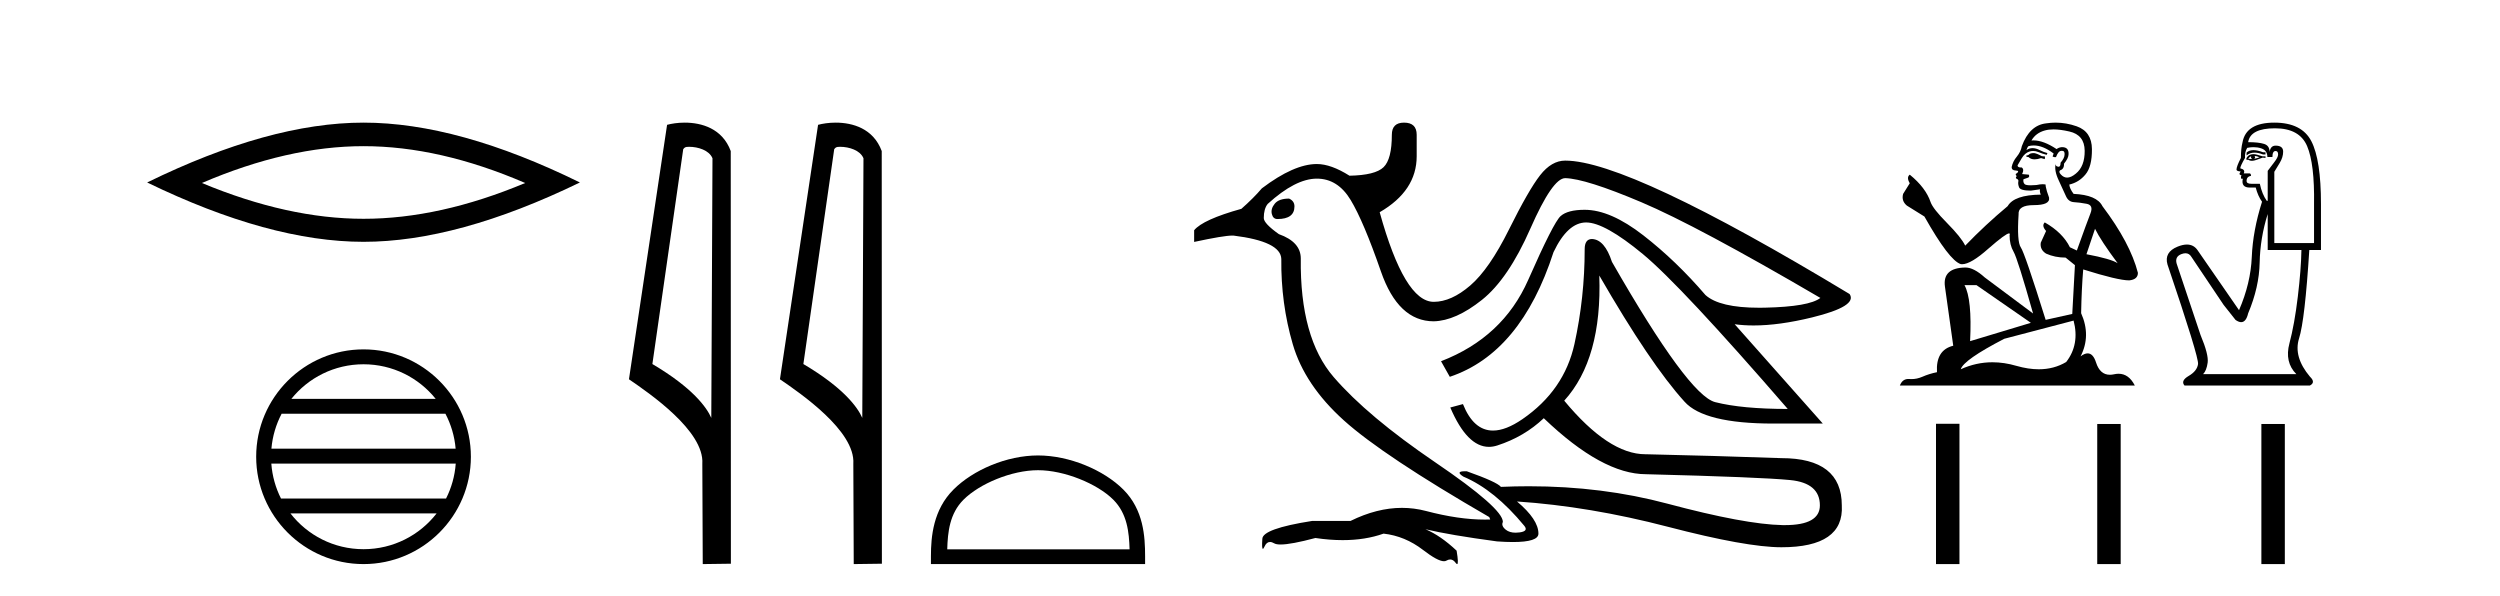 <?xml version='1.0' encoding='UTF-8' standalone='yes'?><svg xmlns='http://www.w3.org/2000/svg' xmlns:xlink='http://www.w3.org/1999/xlink' width='172.0' height='41.0' ><path d='M 25.011 10.056 Q 30.254 10.056 36.132 12.59 Q 30.254 15.053 25.011 15.053 Q 19.802 15.053 13.89 12.59 Q 19.802 10.056 25.011 10.056 ZM 25.011 8.437 Q 18.535 8.437 10.124 12.554 Q 18.535 16.637 25.011 16.637 Q 31.486 16.637 39.897 12.554 Q 31.521 8.437 25.011 8.437 Z' style='fill:#000000;stroke:none' /><path d='M 25.01 25.062 C 27.019 25.062 28.808 25.99 29.974 27.44 L 20.048 27.44 C 21.213 25.99 23.002 25.062 25.01 25.062 ZM 30.645 28.465 C 31.028 29.195 31.274 30.008 31.348 30.87 L 18.673 30.87 C 18.747 30.008 18.993 29.195 19.376 28.465 ZM 31.355 31.895 C 31.292 32.756 31.058 33.568 30.688 34.299 L 19.333 34.299 C 18.963 33.568 18.73 32.756 18.667 31.895 ZM 30.038 35.324 C 28.875 36.822 27.056 37.784 25.01 37.784 C 22.965 37.784 21.147 36.822 19.984 35.324 ZM 25.01 24.037 C 20.939 24.037 17.625 27.352 17.625 31.424 C 17.625 35.495 20.939 38.809 25.01 38.809 C 29.082 38.809 32.397 35.495 32.397 31.424 C 32.397 27.352 29.082 24.037 25.01 24.037 Z' style='fill:#000000;stroke:none' /><path d='M 47.407 10.1 C 48.032 10.1 48.796 10.34 49.019 10.89 L 48.937 28.751 L 48.937 28.751 C 48.62 28.034 47.679 26.699 44.884 25.046 L 47.006 10.263 C 47.106 10.157 47.103 10.1 47.407 10.1 ZM 48.937 28.751 L 48.937 28.751 C 48.937 28.751 48.937 28.751 48.937 28.751 L 48.937 28.751 L 48.937 28.751 ZM 47.11 8.437 C 46.632 8.437 46.2 8.505 45.895 8.588 L 43.272 26.094 C 44.659 27.044 48.473 29.648 48.32 31.91 L 48.349 38.809 L 50.285 38.783 L 50.275 10.393 C 49.699 8.837 48.268 8.437 47.11 8.437 Z' style='fill:#000000;stroke:none' /><path d='M 57.795 10.1 C 58.42 10.1 59.185 10.34 59.407 10.89 L 59.325 28.751 L 59.325 28.751 C 59.009 28.034 58.067 26.699 55.272 25.046 L 57.394 10.263 C 57.494 10.157 57.491 10.1 57.795 10.1 ZM 59.325 28.751 L 59.325 28.751 C 59.325 28.751 59.325 28.751 59.325 28.751 L 59.325 28.751 L 59.325 28.751 ZM 57.498 8.437 C 57.02 8.437 56.589 8.505 56.283 8.588 L 53.66 26.094 C 55.048 27.044 58.861 29.648 58.709 31.91 L 58.737 38.809 L 60.674 38.783 L 60.663 10.393 C 60.087 8.837 58.656 8.437 57.498 8.437 Z' style='fill:#000000;stroke:none' /><path d='M 71.416 32.35 C 73.228 32.35 75.496 33.281 76.594 34.378 C 77.554 35.339 77.68 36.612 77.715 37.795 L 65.17 37.795 C 65.205 36.612 65.33 35.339 66.291 34.378 C 67.388 33.281 69.603 32.35 71.416 32.35 ZM 71.416 31.335 C 69.266 31.335 66.952 32.329 65.597 33.684 C 64.206 35.075 64.048 36.906 64.048 38.275 L 64.048 38.809 L 78.783 38.809 L 78.783 38.275 C 78.783 36.906 78.678 35.075 77.288 33.684 C 75.932 32.329 73.566 31.335 71.416 31.335 Z' style='fill:#000000;stroke:none' /><path d='M 88.69 13.663 Q 87.987 13.663 87.702 14.015 Q 87.417 14.367 87.501 14.719 Q 87.585 15.07 87.886 15.07 Q 89.059 15.07 89.059 14.199 Q 89.059 13.831 88.69 13.663 ZM 107.686 12.256 Q 109.093 12.29 112.929 13.914 Q 116.766 15.539 125.242 20.498 Q 124.471 21.101 121.422 21.168 Q 121.219 21.172 121.025 21.172 Q 118.304 21.172 117.335 20.297 Q 115.325 17.952 113.063 16.193 Q 110.802 14.434 109.026 14.434 Q 107.854 14.434 107.368 14.869 Q 106.882 15.305 105.14 19.258 Q 103.398 23.211 99.143 24.853 L 99.746 25.925 Q 104.638 24.283 106.882 17.348 Q 107.854 15.305 109.127 15.305 Q 110.4 15.305 113.03 17.482 Q 115.66 19.66 122.997 28.136 Q 119.848 28.136 118.005 27.667 Q 116.162 27.198 110.903 18.019 Q 110.4 16.477 109.529 16.444 Q 109.026 16.444 109.026 17.147 Q 109.026 20.464 108.323 23.664 Q 107.619 26.863 104.738 28.84 Q 103.597 29.623 102.719 29.623 Q 101.379 29.623 100.651 27.801 L 99.78 28.036 Q 100.936 30.744 102.438 30.744 Q 102.719 30.744 103.013 30.649 Q 104.872 30.046 106.212 28.773 Q 110.233 32.626 113.248 32.626 Q 121.121 32.827 123.164 33.028 Q 125.208 33.229 125.208 34.77 Q 125.208 36.128 122.803 36.128 Q 122.717 36.128 122.628 36.127 Q 120.049 36.076 114.722 34.653 Q 110.239 33.454 105.186 33.454 Q 104.235 33.454 103.264 33.497 Q 102.996 33.162 100.919 32.425 Q 100.852 32.422 100.794 32.422 Q 100.097 32.422 100.684 32.793 Q 102.828 33.698 104.872 36.177 Q 105.174 36.545 104.554 36.629 Q 104.406 36.649 104.275 36.649 Q 103.854 36.649 103.599 36.445 Q 103.264 36.177 103.398 35.909 Q 103.398 34.971 98.741 31.805 Q 94.084 28.639 91.756 25.942 Q 89.427 23.245 89.494 17.784 Q 89.494 16.645 87.987 16.109 Q 86.948 15.372 86.948 15.003 Q 86.948 14.367 87.216 14.032 Q 89.126 12.29 90.6 12.29 Q 92.041 12.29 92.928 13.764 Q 93.816 15.238 95.006 18.672 Q 96.195 22.106 98.641 22.106 Q 100.148 22.072 101.957 20.632 Q 103.767 19.191 105.291 15.724 Q 106.815 12.256 107.686 12.256 ZM 96.597 8.437 Q 95.759 8.437 95.759 9.274 Q 95.759 10.949 95.19 11.502 Q 94.62 12.055 92.845 12.089 Q 91.572 11.285 90.6 11.285 Q 89.025 11.285 86.814 12.96 Q 86.245 13.63 85.407 14.367 Q 82.76 15.104 82.157 15.841 L 82.157 16.645 Q 84.19 16.207 84.792 16.207 Q 84.835 16.207 84.871 16.209 Q 88.121 16.611 88.154 17.818 Q 88.121 20.866 88.942 23.68 Q 89.762 26.495 92.459 28.924 Q 95.156 31.353 102.46 35.574 L 102.527 35.741 Q 102.346 35.748 102.161 35.748 Q 100.353 35.748 98.105 35.155 Q 97.292 34.941 96.454 34.941 Q 94.736 34.941 92.912 35.842 L 90.265 35.842 Q 86.848 36.378 86.848 37.081 Q 86.803 37.759 86.887 37.759 Q 86.928 37.759 86.999 37.601 Q 87.139 37.288 87.377 37.288 Q 87.508 37.288 87.669 37.383 Q 87.803 37.462 88.106 37.462 Q 88.826 37.462 90.5 37.014 Q 91.486 37.161 92.376 37.161 Q 93.932 37.161 95.19 36.713 Q 96.664 36.88 97.904 37.835 Q 98.913 38.613 99.345 38.613 Q 99.443 38.613 99.512 38.572 Q 99.649 38.491 99.772 38.491 Q 99.98 38.491 100.148 38.723 Q 100.211 38.809 100.248 38.809 Q 100.369 38.809 100.215 37.886 Q 99.11 36.847 98.071 36.411 L 98.071 36.411 Q 99.746 36.813 102.996 37.249 Q 103.606 37.292 104.086 37.292 Q 105.844 37.292 105.844 36.713 Q 105.844 35.741 104.37 34.502 L 104.37 34.502 Q 109.361 34.837 114.755 36.244 Q 120.149 37.651 122.561 37.651 Q 126.883 37.651 126.716 34.77 Q 126.716 31.52 122.561 31.52 Q 117.771 31.353 113.248 31.252 Q 113.225 31.252 113.202 31.252 Q 110.674 31.252 107.619 27.567 Q 110.233 24.686 110.032 18.957 L 110.032 18.957 Q 113.549 25.054 115.894 27.634 Q 117.235 29.141 121.992 29.141 L 125.409 29.141 L 119.345 22.307 L 119.345 22.307 Q 119.958 22.392 120.647 22.392 Q 122.409 22.392 124.672 21.838 Q 127.821 21.067 127.252 20.23 Q 112.042 11.05 107.686 11.05 Q 106.748 11.05 105.961 12.055 Q 105.174 13.06 103.817 15.791 Q 102.46 18.521 101.153 19.643 Q 99.847 20.766 98.641 20.766 Q 96.63 20.766 94.922 14.601 Q 97.468 13.127 97.468 10.748 L 97.468 9.274 Q 97.468 8.437 96.597 8.437 Z' style='fill:#000000;stroke:none' /><path d='M 139.947 10.532 Q 139.693 10.532 139.612 10.613 Q 139.54 10.694 139.418 10.694 L 139.418 10.786 L 139.561 10.806 Q 139.719 10.964 139.98 10.964 Q 140.174 10.964 140.425 10.877 L 140.68 10.949 L 140.7 10.766 L 140.476 10.745 Q 140.151 10.562 139.947 10.532 ZM 141.28 8.903 Q 141.749 8.903 142.368 9.046 Q 143.416 9.28 143.426 10.369 Q 143.437 11.447 142.816 11.946 Q 142.488 12.219 142.219 12.219 Q 141.987 12.219 141.799 12.017 Q 141.616 11.834 141.728 11.722 Q 142.023 11.63 142.002 11.264 Q 142.318 10.877 142.318 10.603 Q 142.337 10.124 141.878 10.124 Q 141.859 10.124 141.839 10.125 Q 141.636 10.145 141.494 10.257 Q 140.594 9.66 139.909 9.66 Q 139.835 9.66 139.764 9.667 L 139.764 9.667 Q 140.059 9.148 140.69 8.975 Q 140.947 8.903 141.28 8.903 ZM 144.138 15.74 Q 144.535 16.554 145.695 18.11 Q 145.257 17.815 143.548 17.49 L 144.138 15.74 ZM 139.921 10.008 Q 140.562 10.008 141.29 10.562 L 141.219 10.766 Q 141.304 10.815 141.385 10.815 Q 141.419 10.815 141.453 10.806 Q 141.616 10.379 141.819 10.379 Q 141.844 10.376 141.865 10.376 Q 142.061 10.376 142.043 10.623 Q 142.043 10.877 141.768 11.193 Q 141.768 11.474 141.631 11.474 Q 141.61 11.474 141.585 11.467 Q 141.402 11.427 141.433 11.264 L 141.433 11.264 Q 141.311 11.722 141.646 12.424 Q 141.972 13.136 142.145 13.512 Q 142.318 13.888 142.694 13.909 Q 143.07 13.929 143.559 14.021 Q 144.047 14.112 143.823 14.682 Q 143.599 15.252 142.887 17.235 L 142.409 17.011 Q 141.911 16.004 140.68 15.302 L 140.68 15.302 Q 140.446 15.526 140.771 15.892 L 140.405 16.696 Q 140.334 17.174 140.771 17.449 Q 141.382 17.723 142.114 17.723 L 142.755 18.242 L 142.572 21.599 L 140.741 22.006 Q 139.307 17.418 139.032 17.022 Q 138.757 16.625 138.879 14.753 Q 138.828 14.112 139.927 14.112 Q 141.066 14.112 140.975 13.593 L 140.832 13.176 Q 140.721 12.79 140.741 12.698 Q 140.651 12.674 140.533 12.674 Q 140.354 12.674 140.11 12.729 Q 139.88 12.749 139.712 12.749 Q 139.378 12.749 139.296 12.668 Q 139.174 12.546 139.215 12.332 L 139.54 12.22 Q 139.652 12.159 139.581 12.017 L 139.123 11.976 Q 139.286 11.63 139.083 11.518 Q 139.052 11.521 139.025 11.521 Q 138.808 11.521 138.808 11.376 Q 138.879 11.244 139.093 10.888 Q 139.307 10.532 139.612 10.43 Q 139.749 10.386 139.884 10.386 Q 140.06 10.386 140.232 10.46 Q 140.537 10.582 140.812 10.654 L 140.863 10.532 Q 140.609 10.471 140.334 10.328 Q 140.069 10.191 139.841 10.191 Q 139.612 10.191 139.418 10.328 Q 139.469 10.145 139.561 10.053 Q 139.737 10.008 139.921 10.008 ZM 135.98 19.616 L 139.724 22.21 L 135.543 23.471 Q 135.685 20.572 135.156 19.616 ZM 142.663 22.057 Q 143.091 23.695 142.155 24.905 Q 141.317 25.406 140.267 25.406 Q 139.547 25.406 138.727 25.17 Q 137.886 24.924 137.081 24.924 Q 135.957 24.924 134.902 25.404 Q 135.085 24.763 137.893 23.308 L 142.663 22.057 ZM 141.426 8.437 Q 141.1 8.437 140.771 8.487 Q 139.632 8.619 139.103 10.053 Q 139.032 10.44 138.757 10.776 Q 138.483 11.101 138.401 11.498 Q 138.401 11.722 138.686 11.732 Q 138.971 11.742 138.757 11.925 Q 138.666 11.946 138.686 12.017 Q 138.696 12.088 138.757 12.108 Q 138.625 12.251 138.757 12.302 Q 138.9 12.363 138.859 12.505 Q 138.828 12.658 138.91 12.881 Q 138.991 13.115 139.724 13.115 L 140.354 13.024 L 140.354 13.024 Q 140.314 13.176 140.405 13.39 Q 138.574 13.41 138.127 14.183 Q 136.59 15.465 135.207 16.9 Q 134.932 16.33 133.956 15.343 Q 132.989 14.367 132.827 13.909 Q 132.491 12.912 131.392 12.017 Q 131.148 12.2 131.392 12.607 L 130.935 13.339 Q 130.802 13.817 131.189 14.143 Q 131.779 14.499 132.399 14.896 Q 134.108 17.927 134.902 18.171 Q 134.946 18.178 134.993 18.178 Q 135.597 18.178 136.804 17.103 Q 138 16.058 138.223 16.058 Q 138.301 16.058 138.259 16.187 Q 138.259 16.849 138.533 17.317 Q 138.808 17.785 139.876 21.569 L 136.55 19.087 Q 135.797 18.405 135.227 18.405 Q 133.63 18.425 133.813 19.727 L 134.383 23.786 Q 133.173 24.081 133.264 25.607 Q 132.715 25.719 132.257 25.922 Q 131.887 26.082 131.511 26.082 Q 131.431 26.082 131.352 26.075 Q 131.324 26.073 131.298 26.073 Q 130.883 26.073 130.711 26.523 L 146.875 26.523 Q 146.462 25.714 145.757 25.714 Q 145.61 25.714 145.451 25.75 Q 145.297 25.784 145.16 25.784 Q 144.48 25.784 144.21 24.946 Q 144.009 24.312 143.631 24.312 Q 143.415 24.312 143.142 24.519 Q 143.874 23.105 143.182 21.548 Q 143.213 19.86 143.325 18.537 Q 145.715 19.29 146.488 19.29 Q 147.088 19.229 147.088 18.771 Q 146.559 16.716 144.647 14.183 Q 144.261 13.41 142.663 13.339 Q 142.389 12.973 142.368 12.698 Q 143.03 12.546 143.477 12.007 Q 143.935 11.467 143.925 10.257 Q 143.915 9.057 142.877 8.69 Q 142.159 8.437 141.426 8.437 Z' style='fill:#000000;stroke:none' /><path d='M 155.04 10.329 Q 154.745 10.329 154.565 10.497 L 154.565 10.692 Q 154.792 10.501 155.112 10.501 Q 155.372 10.501 155.693 10.627 L 155.866 10.627 L 155.866 10.475 L 155.693 10.475 Q 155.316 10.329 155.04 10.329 ZM 155.107 10.735 Q 155.281 10.735 155.454 10.822 Q 155.346 10.866 155.085 10.931 Q 155.151 10.887 155.151 10.822 Q 155.151 10.779 155.107 10.735 ZM 154.89 10.757 Q 154.869 10.779 154.869 10.844 Q 154.869 10.887 154.955 10.931 Q 154.912 10.938 154.866 10.938 Q 154.775 10.938 154.673 10.909 Q 154.804 10.757 154.89 10.757 ZM 155.064 10.605 Q 154.652 10.605 154.543 10.931 L 154.565 10.996 L 154.695 10.996 Q 154.782 11.065 154.91 11.065 Q 154.942 11.065 154.977 11.061 Q 155.129 11.061 155.671 10.844 L 155.866 10.866 L 155.866 10.757 L 155.671 10.757 Q 155.216 10.605 155.064 10.605 ZM 155.045 10.125 Q 155.317 10.125 155.563 10.204 Q 155.996 10.345 155.996 10.801 L 156.343 10.801 Q 156.343 10.389 156.56 10.389 Q 156.734 10.389 156.734 10.627 Q 156.734 10.822 156.463 11.169 Q 156.191 11.516 156.018 11.755 L 156.018 13.815 L 155.953 13.815 Q 155.628 13.359 155.476 12.644 L 154.89 12.644 Q 154.565 12.644 154.565 12.449 Q 154.565 12.145 154.869 12.102 Q 154.869 11.928 154.76 11.928 L 154.37 11.928 Q 154.5 11.668 154.131 11.581 Q 154.131 11.429 154.457 10.866 Q 154.435 10.454 154.608 10.172 Q 154.835 10.125 155.045 10.125 ZM 156.517 8.827 Q 158.208 8.827 158.729 10.052 Q 159.249 11.278 159.206 14.032 L 159.206 16.721 L 156.473 16.721 L 156.473 11.82 Q 156.603 11.603 156.842 11.213 Q 157.081 10.822 157.081 10.432 Q 157.081 10.02 156.56 10.02 Q 156.213 10.02 156.148 10.454 Q 156.148 10.02 155.769 9.901 Q 155.389 9.781 154.673 9.781 Q 154.825 8.827 156.517 8.827 ZM 156.018 14.726 L 156.018 17.198 L 158.338 17.198 Q 158.317 18.521 158.089 20.418 Q 157.861 22.316 157.514 23.617 Q 157.167 24.918 157.991 25.742 L 151.572 25.742 Q 151.811 25.503 151.887 24.95 Q 151.963 24.397 151.399 23.053 L 149.751 18.13 Q 149.621 17.653 150.087 17.48 Q 150.236 17.424 150.36 17.424 Q 150.623 17.424 150.77 17.675 L 152.982 20.971 L 153.806 22.012 Q 154.023 22.164 154.192 22.164 Q 154.529 22.164 154.673 21.557 Q 155.432 19.757 155.465 18.065 Q 155.498 16.374 156.018 14.726 ZM 156.473 8.437 Q 154.522 8.437 154.283 9.803 Q 154.175 10.215 154.175 10.866 Q 153.871 11.451 153.871 11.668 Q 153.871 11.776 154.153 11.798 L 154.066 11.972 Q 154.131 12.058 154.218 12.058 Q 154.153 12.167 154.196 12.297 L 154.305 12.297 Q 154.175 12.904 154.782 12.904 L 155.194 12.904 Q 155.346 13.49 155.628 13.88 Q 154.999 15.853 154.923 17.675 Q 154.847 19.497 154.045 21.34 L 151.182 17.198 Q 150.915 16.824 150.459 16.824 Q 150.175 16.824 149.816 16.97 Q 148.883 17.35 149.122 18.195 Q 151.29 24.593 151.225 25.048 Q 151.16 25.525 150.586 25.861 Q 150.011 26.197 150.293 26.523 L 158.924 26.523 Q 159.336 26.306 158.924 25.915 Q 157.775 24.549 158.176 23.281 Q 158.577 22.012 158.88 17.198 L 159.683 17.198 L 159.683 14.032 Q 159.683 10.996 159.021 9.716 Q 158.36 8.437 156.473 8.437 Z' style='fill:#000000;stroke:none' /><path d='M 133.197 29.156 L 133.197 38.809 L 134.811 38.809 L 134.811 29.156 ZM 144.29 29.17 L 144.29 38.809 L 145.903 38.809 L 145.903 29.17 ZM 155.583 29.17 L 155.583 38.809 L 157.196 38.809 L 157.196 29.17 Z' style='fill:#000000;stroke:none' /></svg>